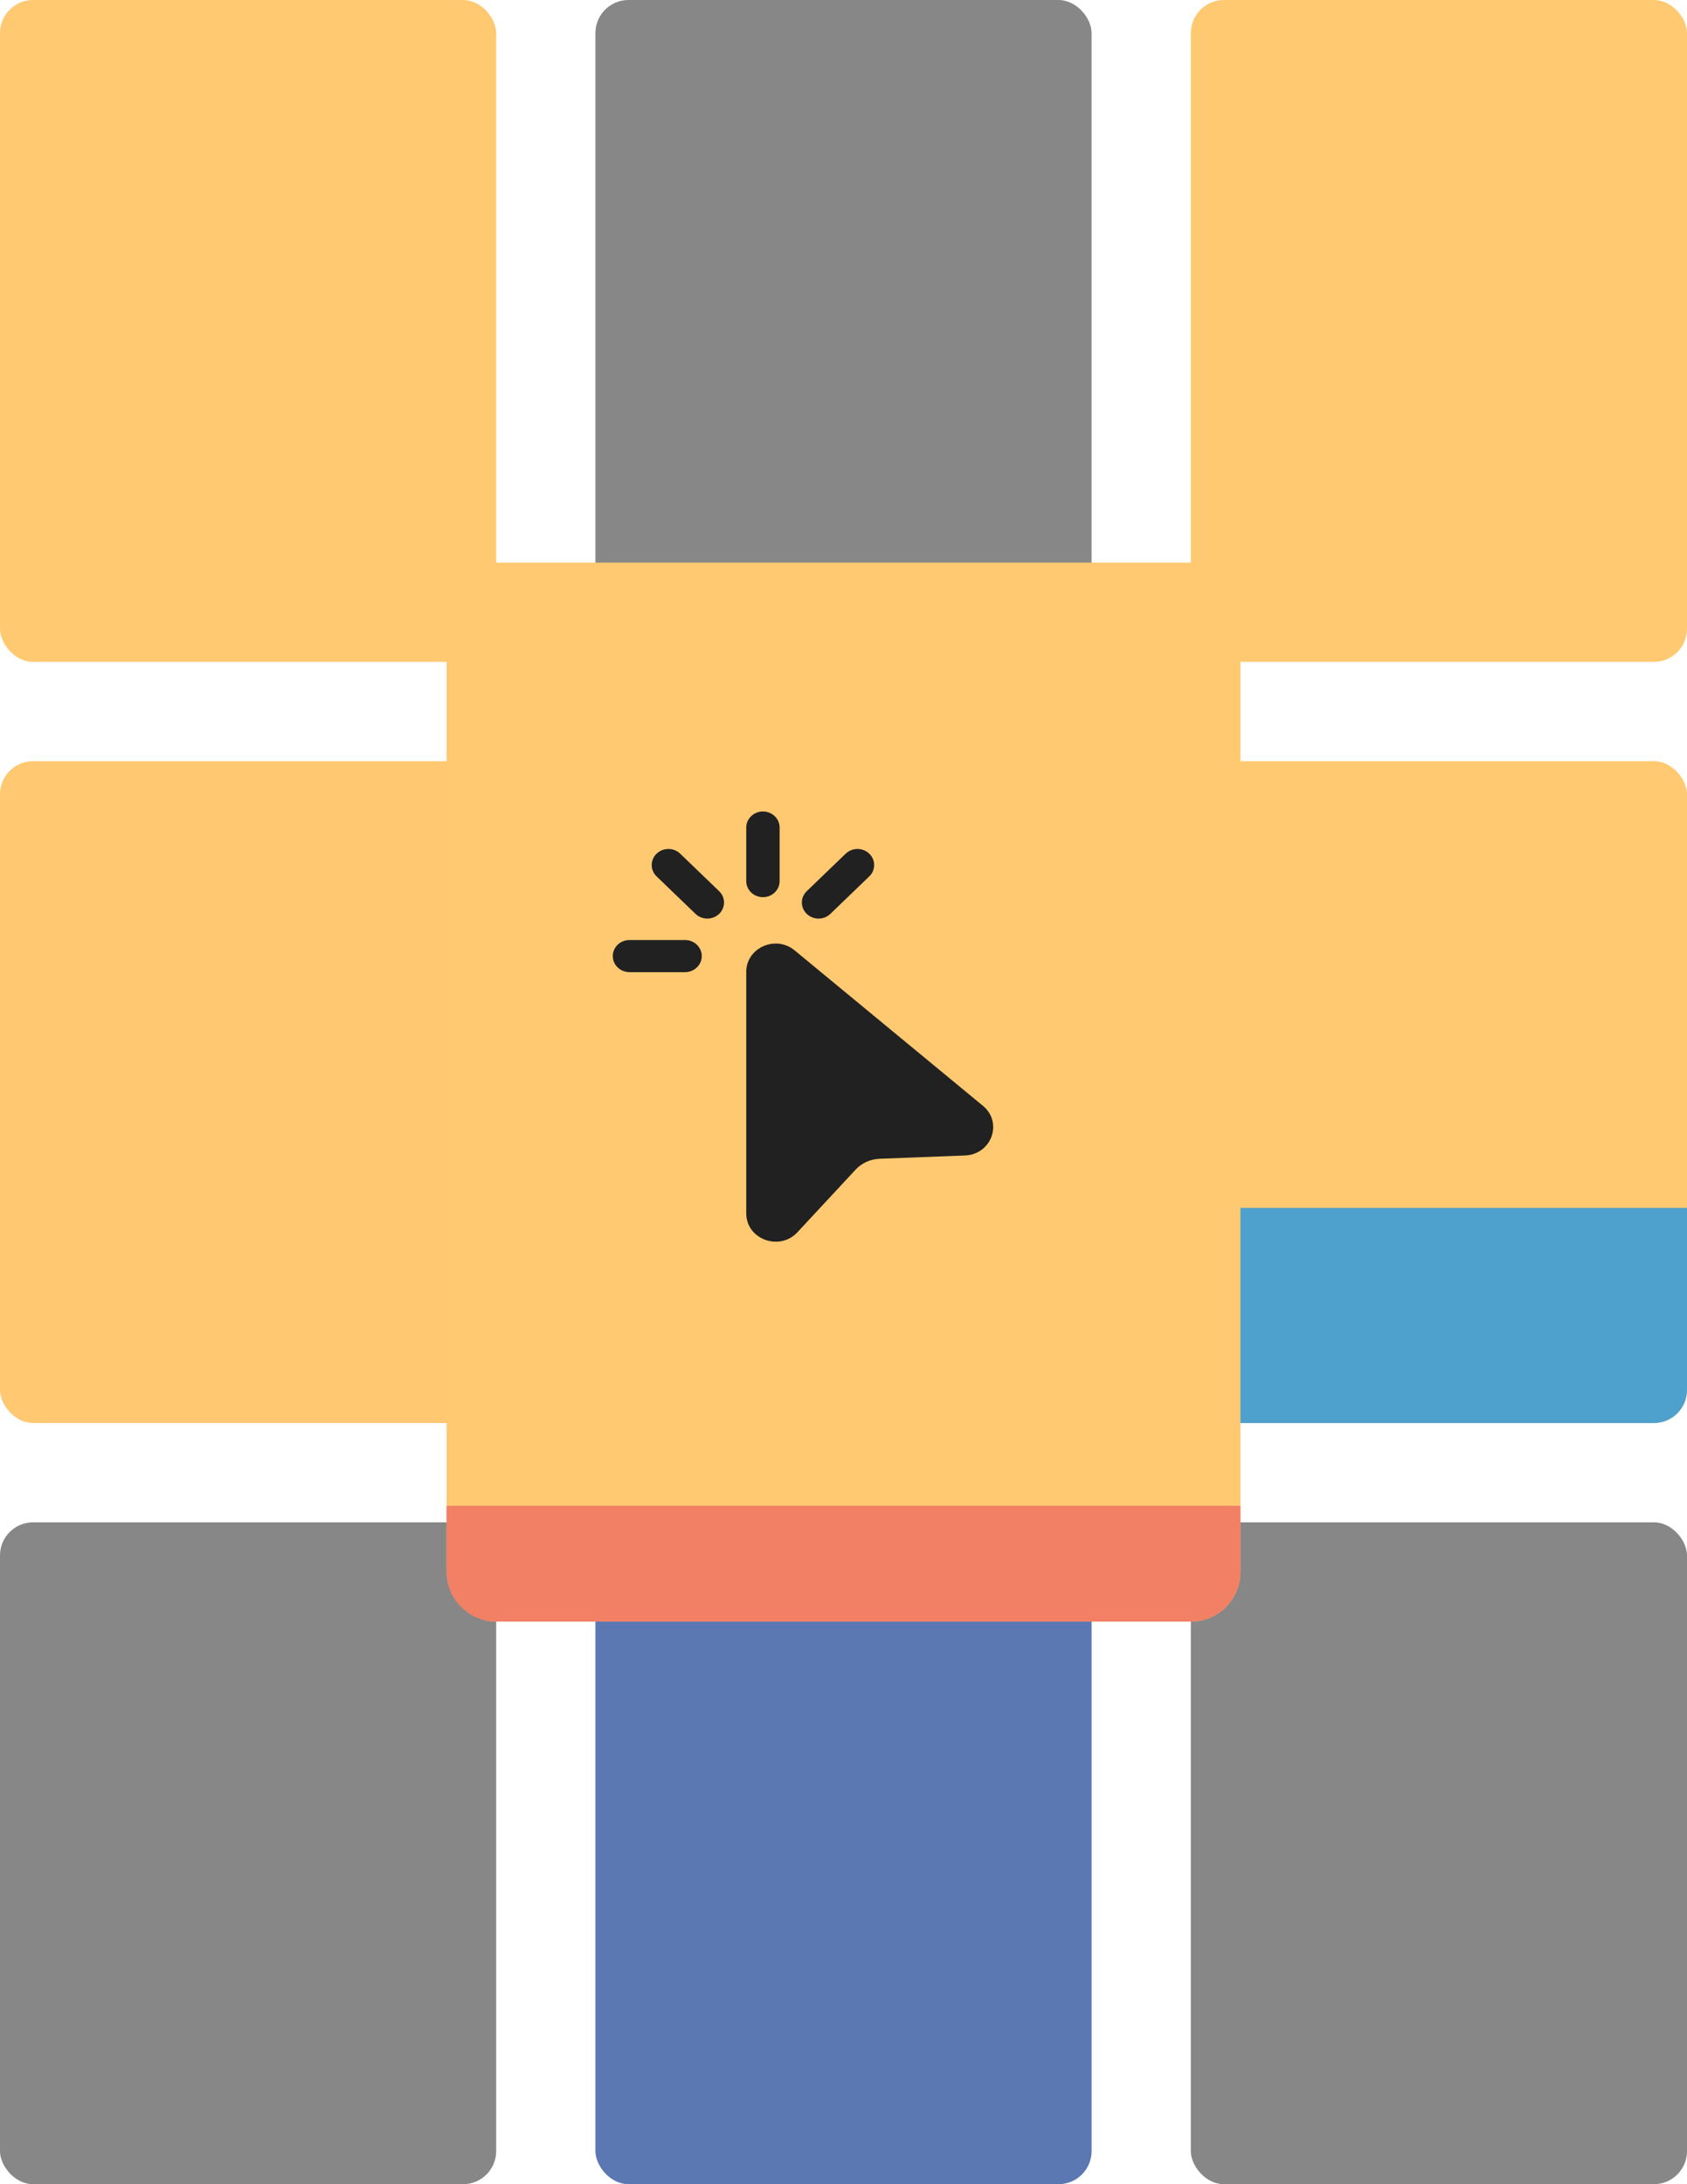 <svg width="102" height="132" viewBox="0 0 102 132" fill="none" xmlns="http://www.w3.org/2000/svg">
<rect y="46" width="30" height="40" rx="2" fill="#FFC871"/>
<g clip-path="url(#clip0_145_67)">
<rect width="30" height="40" rx="2" fill="#FFC971"/>
</g>
<rect y="92" width="30" height="40" rx="2" fill="#878787"/>
<rect x="36" width="30" height="40" rx="2" fill="#878787"/>
<rect x="36" y="92" width="30" height="40" rx="2" fill="#5C78B3"/>
<rect x="72" y="46" width="30" height="40" rx="2" fill="#FFC971"/>
<path d="M72 73H102V84C102 85.105 101.105 86 100 86H74C72.895 86 72 85.105 72 84V73Z" fill="#4EA0CD"/>
<rect x="72" width="30" height="40" rx="2" fill="#FFC971"/>
<rect x="72" y="92" width="30" height="40" rx="2" fill="#878787"/>
<g filter="url(#filter0_d_145_67)">
<rect x="27" y="34" width="48" height="64" rx="3" fill="#FFC971"/>
<path d="M27 91H75V95C75 96.657 73.657 98 72 98H30C28.343 98 27 96.657 27 95V91Z" fill="#F18065"/>
<path d="M46.129 49.041C46.686 49.041 47.138 49.476 47.138 50.012V53.249C47.138 53.785 46.686 54.22 46.129 54.22C45.572 54.22 45.12 53.785 45.12 53.249V50.012C45.12 49.476 45.572 49.041 46.129 49.041ZM39.7 51.591C40.094 51.212 40.732 51.212 41.126 51.591L43.48 53.857C43.874 54.236 43.874 54.851 43.48 55.23C43.086 55.609 42.447 55.609 42.053 55.23L39.7 52.965C39.306 52.585 39.306 51.971 39.7 51.591ZM52.558 51.591C52.952 51.97 52.952 52.585 52.558 52.964L50.205 55.23C49.811 55.609 49.172 55.609 48.778 55.23C48.384 54.851 48.384 54.236 48.778 53.857L51.132 51.591C51.526 51.212 52.164 51.212 52.558 51.591ZM37.051 57.78C37.051 57.244 37.502 56.809 38.059 56.809H41.422C41.979 56.809 42.43 57.244 42.43 57.78C42.43 58.316 41.979 58.751 41.422 58.751H38.059C37.502 58.751 37.051 58.316 37.051 57.78ZM45.12 58.734C45.12 57.275 46.898 56.488 48.049 57.438L59.428 66.827C60.652 67.837 59.955 69.768 58.345 69.83L53.18 70.029C52.625 70.05 52.103 70.287 51.733 70.685L48.216 74.469C47.13 75.637 45.12 74.897 45.12 73.33V58.734Z" fill="#212121"/>
</g>
<defs>
<filter id="filter0_d_145_67" x="19" y="26" width="64" height="80" filterUnits="userSpaceOnUse" color-interpolation-filters="sRGB">
<feFlood flood-opacity="0" result="BackgroundImageFix"/>
<feColorMatrix in="SourceAlpha" type="matrix" values="0 0 0 0 0 0 0 0 0 0 0 0 0 0 0 0 0 0 127 0" result="hardAlpha"/>
<feMorphology radius="2" operator="dilate" in="SourceAlpha" result="effect1_dropShadow_145_67"/>
<feOffset/>
<feGaussianBlur stdDeviation="3"/>
<feComposite in2="hardAlpha" operator="out"/>
<feColorMatrix type="matrix" values="0 0 0 0 0 0 0 0 0 0 0 0 0 0 0 0 0 0 0.3 0"/>
<feBlend mode="normal" in2="BackgroundImageFix" result="effect1_dropShadow_145_67"/>
<feBlend mode="normal" in="SourceGraphic" in2="effect1_dropShadow_145_67" result="shape"/>
</filter>
<clipPath id="clip0_145_67">
<rect width="30" height="40" rx="2" fill="white"/>
</clipPath>
</defs>
</svg>
